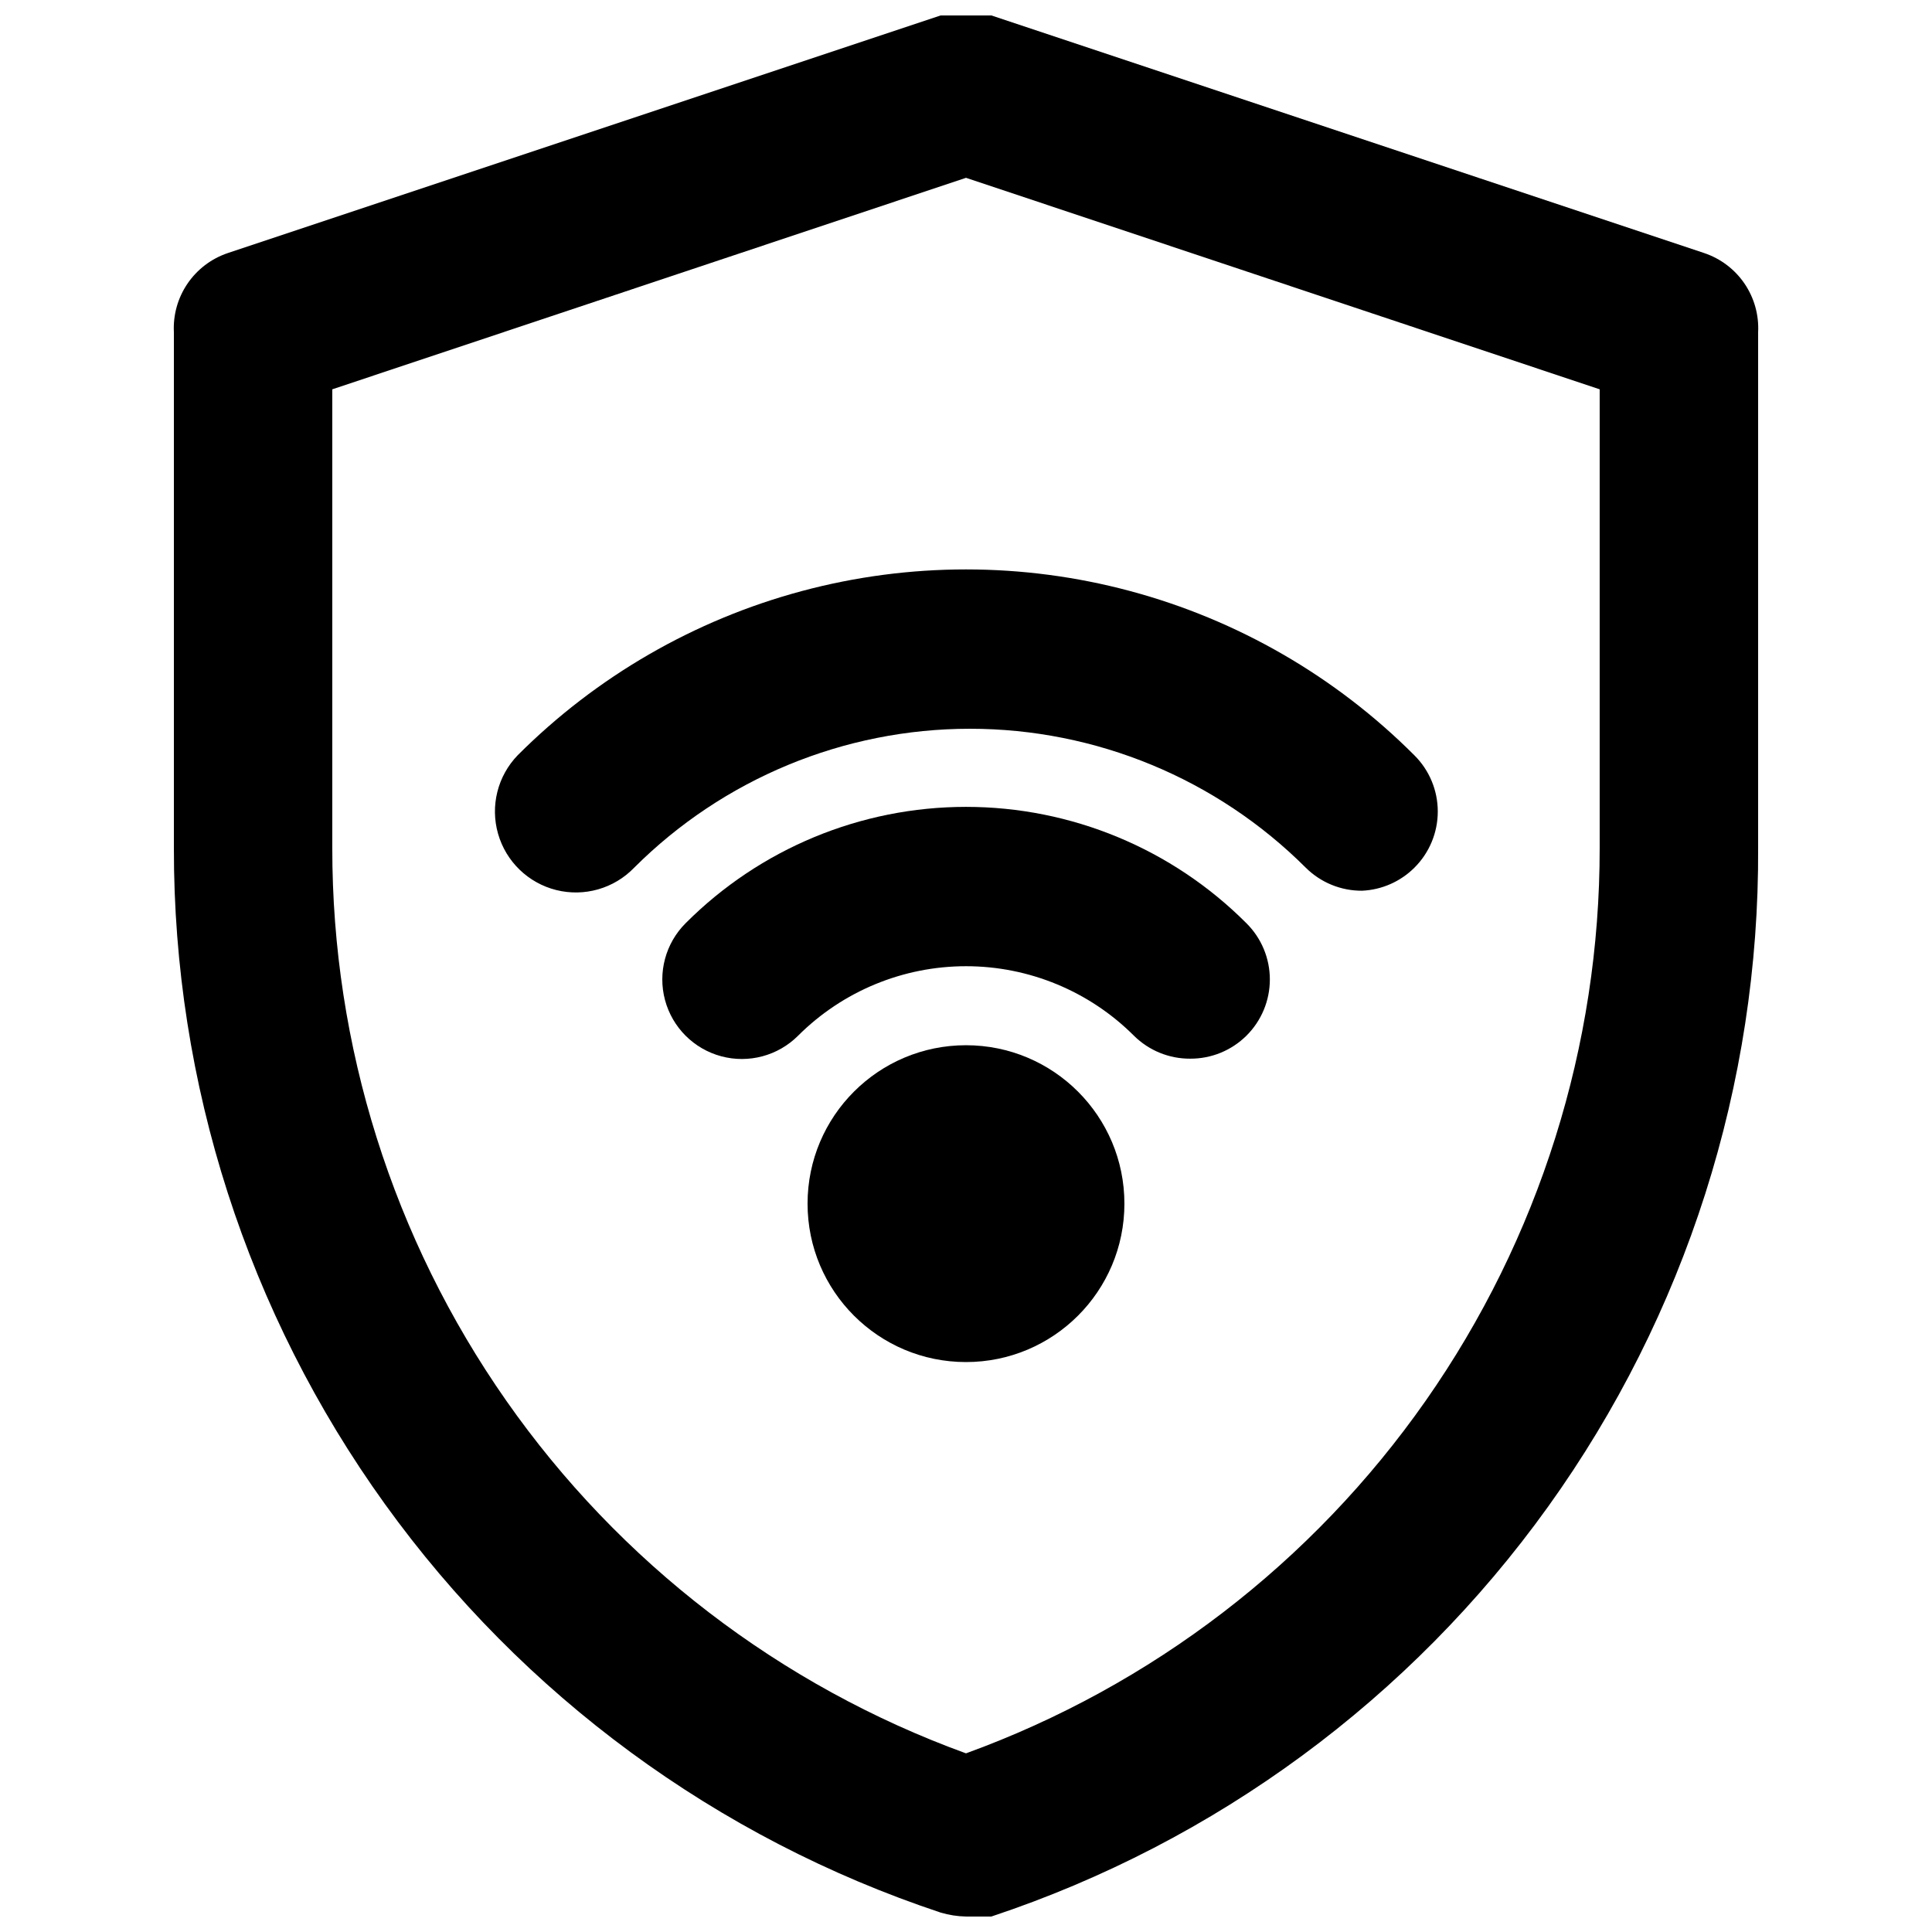 <?xml version="1.0" encoding="UTF-8"?>
<!-- Uploaded to: SVG Repo, www.svgrepo.com, Generator: SVG Repo Mixer Tools -->
<svg width="800px" height="800px" version="1.1" viewBox="144 144 512 512" xmlns="http://www.w3.org/2000/svg">
 <defs>
  <clipPath id="a">
   <path d="m190 148.09h420v503.81h-420z"/>
  </clipPath>
 </defs>
 <g clip-path="url(#a)">
  <path d="m400 651.9c-2.277-0.043-4.539-0.395-6.719-1.047-59.234-19.691-110.75-57.551-147.23-108.2-36.48-50.648-56.066-111.51-55.969-173.93v-136.66c-0.238-4.578 1.027-9.109 3.606-12.898 2.578-3.789 6.324-6.633 10.668-8.094l188.93-62.977c4.356-1.473 9.078-1.473 13.434 0l188.93 62.977c4.344 1.461 8.094 4.305 10.672 8.094 2.574 3.789 3.84 8.32 3.602 12.898v136.66-0.004c0.32 62.602-19.164 123.7-55.66 174.56-36.496 50.859-88.137 88.883-147.54 108.62-2.227 0.305-4.488 0.305-6.715 0zm-167.94-404.73v121.54c-0.047 52.402 16.047 103.55 46.098 146.48 30.047 42.934 72.59 75.566 121.84 93.465 49.25-17.898 91.789-50.531 121.84-93.465 30.047-42.93 46.141-94.074 46.094-146.48v-121.54l-167.93-56.047z"/>
 </g>
 <path d="m441.98 462.98c0 23.184-18.797 41.98-41.984 41.98s-41.984-18.797-41.984-41.98c0-23.188 18.797-41.984 41.984-41.984s41.984 18.797 41.984 41.984"/>
 <path d="m459.41 424.56c-5.578 0.031-10.941-2.156-14.906-6.086-11.805-11.793-27.812-18.418-44.5-18.418-16.691 0-32.695 6.625-44.504 18.418-5.324 5.324-13.086 7.402-20.359 5.453-7.273-1.949-12.957-7.629-14.906-14.902-1.949-7.273 0.133-15.035 5.457-20.359 19.691-19.742 46.43-30.836 74.312-30.836s54.617 11.094 74.309 30.836c3.977 3.941 6.211 9.305 6.211 14.902s-2.234 10.965-6.211 14.906c-3.961 3.93-9.324 6.117-14.902 6.086z"/>
 <path d="m504.96 380.05c-5.578 0.035-10.941-2.156-14.902-6.086-23.617-23.586-55.629-36.836-89.008-36.836-33.375 0-65.391 13.25-89.004 36.836-5.324 5.512-13.188 7.766-20.625 5.91-7.434-1.855-13.316-7.539-15.426-14.906-2.113-7.367-0.133-15.301 5.191-20.812 20.848-20.871 46.824-35.883 75.32-43.523 28.492-7.641 58.496-7.641 86.988 0 28.496 7.641 54.473 22.652 75.32 43.523 3.977 3.941 6.211 9.305 6.211 14.902s-2.234 10.965-6.211 14.906c-3.699 3.68-8.641 5.852-13.855 6.086z"/>
</svg>